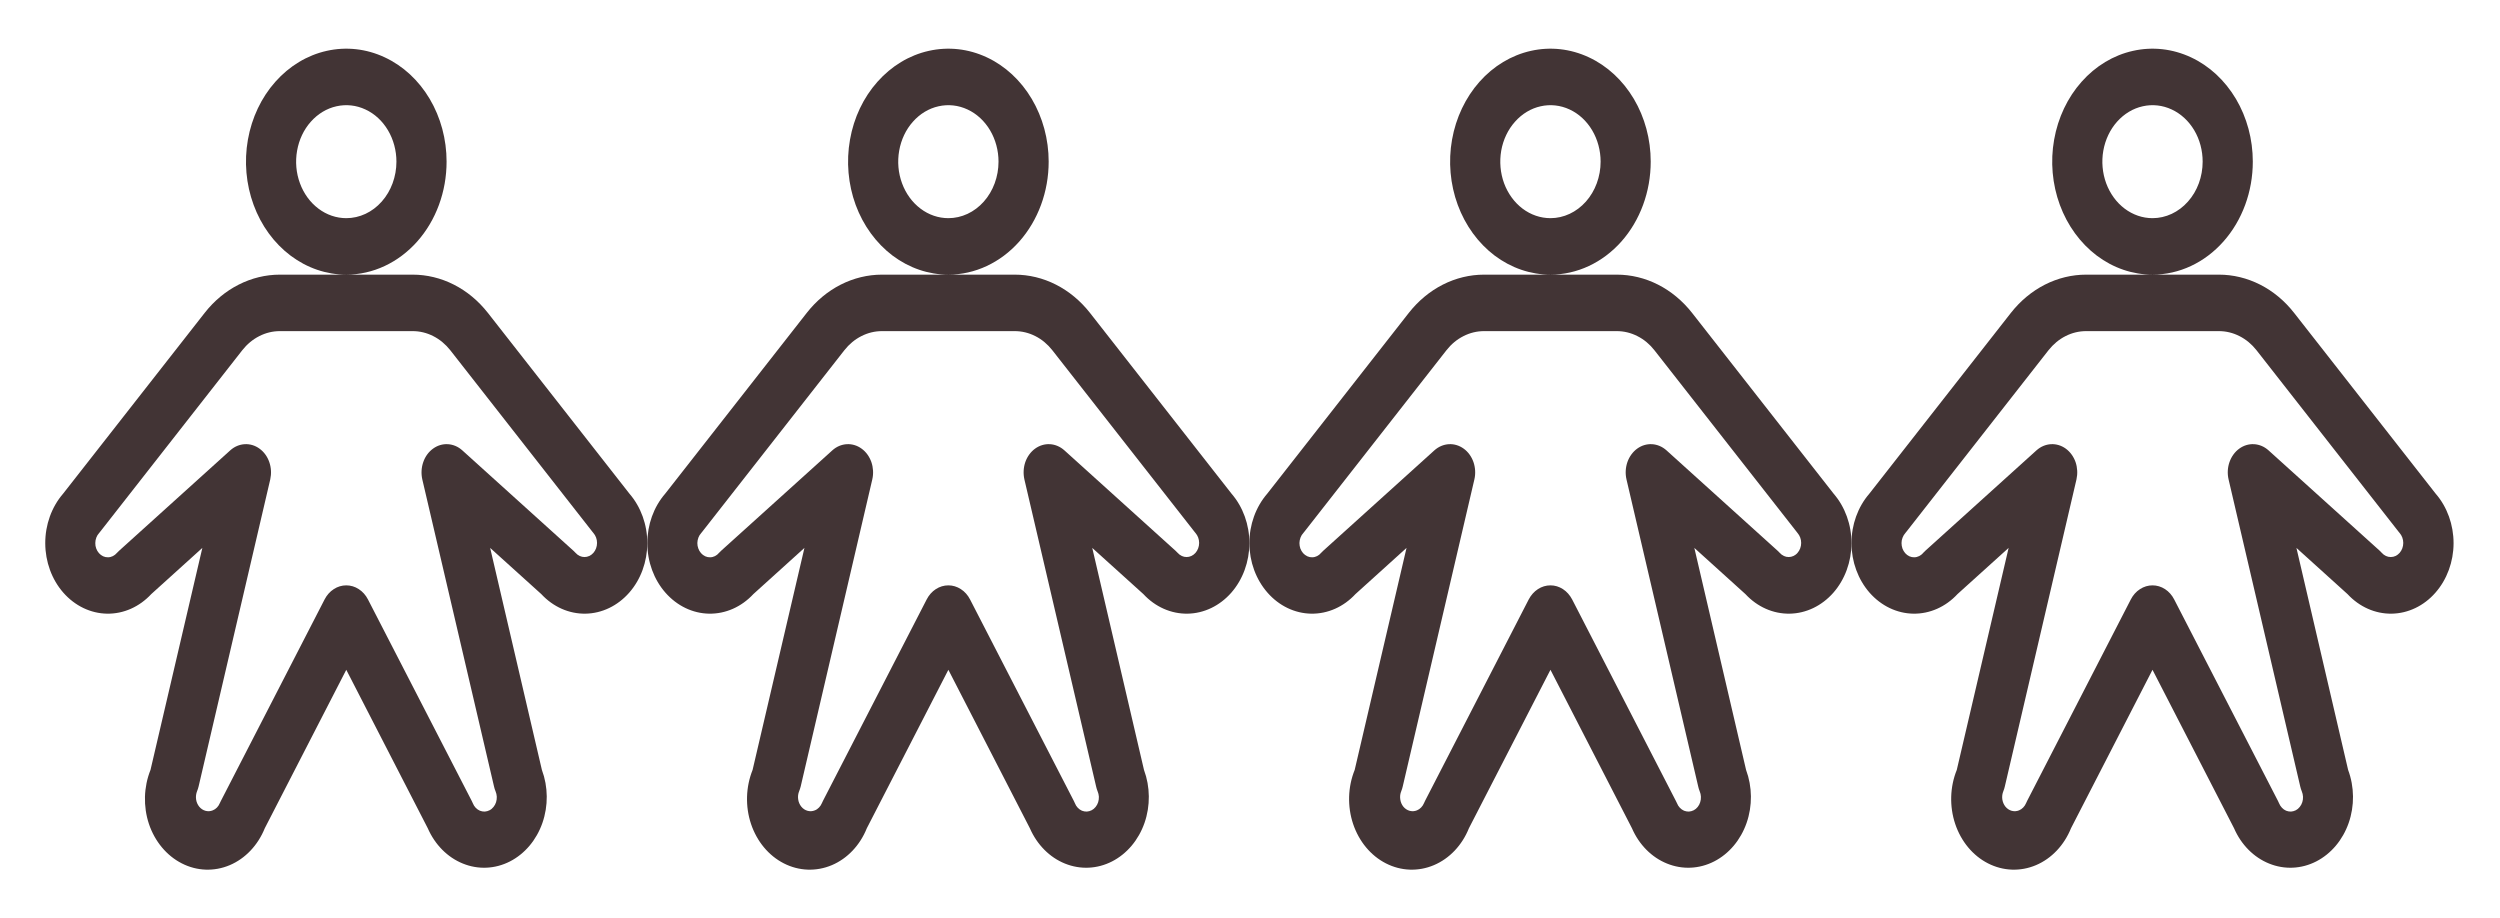 <svg width="49" height="18" viewBox="0 0 49 18" fill="none" xmlns="http://www.w3.org/2000/svg">
<path d="M8.753 3.168C8.753 2.731 8.638 2.302 8.422 1.938C8.206 1.574 7.899 1.29 7.539 1.123C7.18 0.955 6.785 0.911 6.403 0.997C6.022 1.082 5.672 1.293 5.397 1.603C5.122 1.912 4.935 2.307 4.859 2.737C4.783 3.166 4.822 3.611 4.971 4.016C5.119 4.42 5.371 4.766 5.695 5.01C6.018 5.253 6.398 5.383 6.787 5.383C7.308 5.383 7.808 5.149 8.177 4.734C8.546 4.319 8.753 3.756 8.753 3.168ZM6.787 4.276C6.593 4.276 6.402 4.211 6.241 4.089C6.079 3.967 5.953 3.794 5.879 3.592C5.804 3.39 5.785 3.167 5.823 2.953C5.861 2.738 5.954 2.54 6.092 2.386C6.229 2.231 6.405 2.125 6.595 2.083C6.786 2.04 6.984 2.062 7.163 2.146C7.343 2.229 7.496 2.371 7.604 2.553C7.712 2.735 7.77 2.95 7.77 3.168C7.77 3.462 7.666 3.744 7.482 3.951C7.298 4.159 7.048 4.276 6.787 4.276ZM12.337 9.676L9.562 6.132C9.377 5.897 9.151 5.708 8.896 5.579C8.642 5.45 8.366 5.383 8.088 5.383H5.486C5.207 5.383 4.932 5.45 4.678 5.579C4.423 5.708 4.196 5.897 4.012 6.132L1.237 9.676C1.012 9.936 0.886 10.285 0.887 10.648C0.888 11.011 1.015 11.359 1.242 11.617C1.469 11.875 1.776 12.023 2.099 12.028C2.421 12.033 2.732 11.895 2.965 11.644L3.966 10.739L2.95 15.09C2.816 15.424 2.805 15.805 2.919 16.149C3.034 16.492 3.266 16.771 3.563 16.922C3.859 17.074 4.198 17.086 4.503 16.957C4.808 16.828 5.055 16.567 5.19 16.233L6.787 13.128L8.384 16.233C8.525 16.556 8.772 16.805 9.073 16.926C9.373 17.048 9.704 17.033 9.995 16.884C10.286 16.735 10.514 16.465 10.631 16.13C10.748 15.795 10.745 15.422 10.621 15.09L9.607 10.739L10.609 11.644C10.842 11.895 11.153 12.033 11.475 12.028C11.797 12.023 12.105 11.875 12.332 11.617C12.559 11.359 12.686 11.011 12.687 10.648C12.688 10.285 12.562 9.936 12.337 9.676ZM11.63 10.837C11.607 10.863 11.58 10.883 11.55 10.897C11.52 10.911 11.488 10.918 11.456 10.918C11.424 10.918 11.392 10.911 11.362 10.897C11.332 10.883 11.305 10.863 11.282 10.837C11.269 10.823 11.256 10.809 11.242 10.797L9.06 8.826C8.98 8.754 8.881 8.712 8.778 8.706C8.675 8.7 8.573 8.731 8.487 8.794C8.4 8.857 8.333 8.949 8.296 9.057C8.258 9.165 8.252 9.284 8.277 9.396L9.683 15.416C9.69 15.448 9.7 15.48 9.713 15.51C9.727 15.543 9.735 15.579 9.737 15.615C9.738 15.652 9.734 15.688 9.723 15.723C9.712 15.758 9.695 15.789 9.673 15.816C9.651 15.844 9.625 15.866 9.595 15.881C9.566 15.896 9.534 15.905 9.501 15.907C9.469 15.908 9.436 15.902 9.406 15.89C9.375 15.877 9.347 15.857 9.323 15.832C9.3 15.807 9.28 15.777 9.267 15.743C9.261 15.729 9.254 15.714 9.247 15.7L7.212 11.749C7.169 11.665 7.107 11.595 7.032 11.547C6.958 11.498 6.873 11.473 6.787 11.473C6.701 11.473 6.616 11.498 6.542 11.547C6.467 11.595 6.405 11.665 6.362 11.749L4.33 15.697C4.322 15.711 4.315 15.725 4.309 15.74C4.296 15.773 4.276 15.803 4.253 15.827C4.229 15.852 4.201 15.871 4.17 15.883C4.125 15.902 4.075 15.905 4.028 15.892C3.98 15.879 3.938 15.851 3.905 15.811C3.872 15.77 3.85 15.72 3.843 15.665C3.836 15.611 3.843 15.556 3.863 15.506C3.876 15.476 3.885 15.445 3.893 15.413L5.297 9.396C5.322 9.284 5.316 9.165 5.278 9.057C5.241 8.949 5.174 8.857 5.087 8.794C5.001 8.731 4.899 8.7 4.796 8.706C4.693 8.712 4.594 8.754 4.514 8.826L2.332 10.797C2.318 10.809 2.305 10.823 2.292 10.837C2.269 10.864 2.242 10.885 2.212 10.9C2.182 10.915 2.15 10.923 2.117 10.923C2.084 10.924 2.051 10.917 2.021 10.903C1.991 10.889 1.963 10.868 1.94 10.842C1.917 10.816 1.898 10.785 1.886 10.751C1.873 10.717 1.867 10.68 1.868 10.643C1.868 10.606 1.875 10.57 1.888 10.536C1.901 10.502 1.92 10.471 1.944 10.446C1.951 10.438 1.958 10.429 1.965 10.42L4.749 6.864C4.841 6.747 4.955 6.652 5.082 6.588C5.209 6.523 5.347 6.49 5.486 6.49H8.088C8.227 6.49 8.365 6.523 8.492 6.588C8.619 6.652 8.732 6.747 8.825 6.864L11.609 10.42C11.616 10.429 11.623 10.438 11.63 10.446C11.676 10.498 11.702 10.568 11.702 10.641C11.702 10.715 11.676 10.785 11.63 10.837Z" fill="#423435"/>
<path d="M20.554 3.168C20.554 2.731 20.438 2.302 20.222 1.938C20.006 1.574 19.699 1.29 19.34 1.123C18.981 0.955 18.586 0.911 18.204 0.997C17.823 1.082 17.473 1.293 17.198 1.603C16.923 1.912 16.735 2.307 16.66 2.737C16.584 3.166 16.623 3.611 16.771 4.016C16.92 4.42 17.172 4.766 17.495 5.01C17.819 5.253 18.199 5.383 18.588 5.383C19.109 5.383 19.609 5.149 19.978 4.734C20.346 4.319 20.554 3.756 20.554 3.168ZM18.588 4.276C18.393 4.276 18.203 4.211 18.042 4.089C17.88 3.967 17.754 3.794 17.68 3.592C17.605 3.39 17.586 3.167 17.624 2.953C17.662 2.738 17.755 2.54 17.893 2.386C18.03 2.231 18.205 2.125 18.396 2.083C18.587 2.04 18.784 2.062 18.964 2.146C19.143 2.229 19.297 2.371 19.405 2.553C19.513 2.735 19.571 2.95 19.571 3.168C19.571 3.462 19.467 3.744 19.283 3.951C19.099 4.159 18.848 4.276 18.588 4.276ZM24.138 9.676L21.363 6.132C21.178 5.897 20.951 5.708 20.697 5.579C20.443 5.45 20.167 5.383 19.888 5.383H17.287C17.008 5.383 16.733 5.45 16.478 5.579C16.224 5.708 15.997 5.897 15.813 6.132L13.038 9.676C12.812 9.936 12.687 10.285 12.688 10.648C12.688 11.011 12.816 11.359 13.043 11.617C13.27 11.875 13.577 12.023 13.899 12.028C14.222 12.033 14.533 11.895 14.766 11.644L15.767 10.739L14.751 15.09C14.617 15.424 14.605 15.805 14.72 16.149C14.835 16.492 15.066 16.771 15.363 16.922C15.66 17.074 15.998 17.086 16.304 16.957C16.609 16.828 16.856 16.567 16.99 16.233L18.588 13.128L20.185 16.233C20.326 16.556 20.573 16.805 20.873 16.926C21.174 17.048 21.505 17.033 21.796 16.884C22.087 16.735 22.315 16.465 22.432 16.13C22.549 15.795 22.545 15.422 22.422 15.09L21.408 10.739L22.41 11.644C22.642 11.895 22.954 12.033 23.276 12.028C23.598 12.023 23.906 11.875 24.133 11.617C24.359 11.359 24.487 11.011 24.488 10.648C24.489 10.285 24.363 9.936 24.138 9.676ZM23.431 10.837C23.408 10.863 23.381 10.883 23.351 10.897C23.321 10.911 23.289 10.918 23.257 10.918C23.224 10.918 23.193 10.911 23.163 10.897C23.133 10.883 23.106 10.863 23.083 10.837C23.07 10.823 23.057 10.809 23.043 10.797L20.861 8.826C20.78 8.754 20.682 8.712 20.579 8.706C20.476 8.7 20.374 8.731 20.287 8.794C20.201 8.857 20.134 8.949 20.096 9.057C20.059 9.165 20.053 9.284 20.078 9.396L21.484 15.416C21.491 15.448 21.501 15.48 21.513 15.51C21.527 15.543 21.536 15.579 21.538 15.615C21.539 15.652 21.535 15.688 21.524 15.723C21.513 15.758 21.496 15.789 21.474 15.816C21.452 15.844 21.425 15.866 21.396 15.881C21.366 15.896 21.334 15.905 21.302 15.907C21.269 15.908 21.237 15.902 21.206 15.89C21.176 15.877 21.148 15.857 21.124 15.832C21.1 15.807 21.081 15.777 21.068 15.743C21.062 15.729 21.055 15.714 21.048 15.7L19.013 11.749C18.97 11.665 18.908 11.595 18.833 11.547C18.758 11.498 18.674 11.473 18.588 11.473C18.502 11.473 18.417 11.498 18.342 11.547C18.268 11.595 18.206 11.665 18.163 11.749L16.13 15.697C16.123 15.711 16.116 15.725 16.11 15.74C16.096 15.773 16.077 15.803 16.053 15.827C16.029 15.852 16.002 15.871 15.971 15.883C15.925 15.902 15.876 15.905 15.829 15.892C15.781 15.879 15.739 15.851 15.706 15.811C15.673 15.77 15.651 15.72 15.644 15.665C15.636 15.611 15.643 15.556 15.664 15.506C15.676 15.476 15.686 15.445 15.694 15.413L17.097 9.396C17.123 9.284 17.116 9.165 17.079 9.057C17.041 8.949 16.975 8.857 16.888 8.794C16.802 8.731 16.7 8.7 16.597 8.706C16.494 8.712 16.395 8.754 16.315 8.826L14.132 10.797C14.118 10.809 14.105 10.823 14.092 10.837C14.07 10.864 14.043 10.885 14.013 10.9C13.983 10.915 13.95 10.923 13.918 10.923C13.885 10.924 13.852 10.917 13.822 10.903C13.791 10.889 13.764 10.868 13.741 10.842C13.717 10.816 13.699 10.785 13.687 10.751C13.674 10.717 13.668 10.68 13.668 10.643C13.669 10.606 13.676 10.57 13.689 10.536C13.702 10.502 13.721 10.471 13.745 10.446C13.752 10.438 13.759 10.429 13.766 10.42L16.55 6.864C16.642 6.747 16.756 6.652 16.883 6.588C17.01 6.523 17.148 6.49 17.287 6.49H19.888C20.028 6.49 20.166 6.523 20.293 6.588C20.42 6.652 20.533 6.747 20.625 6.864L23.41 10.42C23.417 10.429 23.423 10.438 23.431 10.446C23.477 10.498 23.503 10.568 23.503 10.641C23.503 10.715 23.477 10.785 23.431 10.837Z" fill="#423435"/>
<path d="M32.354 3.168C32.354 2.731 32.239 2.302 32.023 1.938C31.807 1.574 31.5 1.29 31.141 1.123C30.782 0.955 30.386 0.911 30.005 0.997C29.624 1.082 29.273 1.293 28.998 1.603C28.724 1.912 28.536 2.307 28.46 2.737C28.384 3.166 28.423 3.611 28.572 4.016C28.721 4.42 28.973 4.766 29.296 5.01C29.62 5.253 30 5.383 30.389 5.383C30.91 5.383 31.41 5.149 31.779 4.734C32.147 4.319 32.354 3.756 32.354 3.168ZM30.389 4.276C30.194 4.276 30.004 4.211 29.842 4.089C29.681 3.967 29.555 3.794 29.48 3.592C29.406 3.39 29.387 3.167 29.424 2.953C29.462 2.738 29.556 2.54 29.694 2.386C29.831 2.231 30.006 2.125 30.197 2.083C30.387 2.04 30.585 2.062 30.765 2.146C30.944 2.229 31.098 2.371 31.206 2.553C31.314 2.735 31.372 2.95 31.372 3.168C31.372 3.462 31.268 3.744 31.084 3.951C30.899 4.159 30.649 4.276 30.389 4.276ZM35.939 9.676L33.164 6.132C32.979 5.897 32.752 5.708 32.498 5.579C32.244 5.45 31.968 5.383 31.689 5.383H29.088C28.809 5.383 28.533 5.45 28.279 5.579C28.025 5.708 27.798 5.897 27.613 6.132L24.838 9.676C24.613 9.936 24.487 10.285 24.488 10.648C24.489 11.011 24.617 11.359 24.844 11.617C25.07 11.875 25.378 12.023 25.7 12.028C26.023 12.033 26.334 11.895 26.567 11.644L27.568 10.739L26.552 15.09C26.417 15.424 26.406 15.805 26.521 16.149C26.636 16.492 26.867 16.771 27.164 16.922C27.461 17.074 27.799 17.086 28.104 16.957C28.41 16.828 28.657 16.567 28.791 16.233L30.389 13.128L31.986 16.233C32.126 16.556 32.373 16.805 32.674 16.926C32.975 17.048 33.306 17.033 33.597 16.884C33.888 16.735 34.116 16.465 34.233 16.13C34.35 15.795 34.346 15.422 34.223 15.09L33.209 10.739L34.21 11.644C34.443 11.895 34.754 12.033 35.077 12.028C35.399 12.023 35.707 11.875 35.934 11.617C36.16 11.359 36.288 11.011 36.289 10.648C36.29 10.285 36.164 9.936 35.939 9.676ZM35.231 10.837C35.209 10.863 35.181 10.883 35.152 10.897C35.122 10.911 35.09 10.918 35.058 10.918C35.025 10.918 34.993 10.911 34.964 10.897C34.934 10.883 34.907 10.863 34.884 10.837C34.871 10.823 34.858 10.809 34.844 10.797L32.662 8.826C32.581 8.754 32.482 8.712 32.38 8.706C32.276 8.7 32.175 8.731 32.088 8.794C32.002 8.857 31.935 8.949 31.897 9.057C31.86 9.165 31.853 9.284 31.879 9.396L33.285 15.416C33.292 15.448 33.302 15.48 33.314 15.51C33.328 15.543 33.337 15.579 33.338 15.615C33.34 15.652 33.335 15.688 33.324 15.723C33.313 15.758 33.297 15.789 33.275 15.816C33.253 15.844 33.226 15.866 33.197 15.881C33.167 15.896 33.135 15.905 33.103 15.907C33.07 15.908 33.038 15.902 33.007 15.89C32.977 15.877 32.949 15.857 32.925 15.832C32.901 15.807 32.882 15.777 32.869 15.743C32.863 15.729 32.856 15.714 32.848 15.7L30.814 11.749C30.77 11.665 30.708 11.595 30.634 11.547C30.559 11.498 30.475 11.473 30.389 11.473C30.302 11.473 30.218 11.498 30.143 11.547C30.069 11.595 30.007 11.665 29.963 11.749L27.931 15.697C27.924 15.711 27.917 15.725 27.911 15.74C27.897 15.773 27.878 15.803 27.854 15.827C27.83 15.852 27.802 15.871 27.772 15.883C27.726 15.902 27.677 15.905 27.629 15.892C27.582 15.879 27.539 15.851 27.506 15.811C27.473 15.77 27.452 15.72 27.445 15.665C27.437 15.611 27.444 15.556 27.465 15.506C27.477 15.476 27.487 15.445 27.494 15.413L28.898 9.396C28.924 9.284 28.917 9.165 28.88 9.057C28.842 8.949 28.776 8.857 28.689 8.794C28.602 8.731 28.5 8.7 28.398 8.706C28.295 8.712 28.196 8.754 28.115 8.826L25.933 10.797C25.919 10.809 25.906 10.823 25.893 10.837C25.871 10.864 25.844 10.885 25.814 10.9C25.784 10.915 25.751 10.923 25.718 10.923C25.686 10.924 25.653 10.917 25.623 10.903C25.592 10.889 25.565 10.868 25.541 10.842C25.518 10.816 25.5 10.785 25.487 10.751C25.475 10.717 25.469 10.68 25.469 10.643C25.47 10.606 25.477 10.57 25.49 10.536C25.503 10.502 25.522 10.471 25.546 10.446C25.553 10.438 25.56 10.429 25.567 10.42L28.351 6.864C28.443 6.747 28.556 6.652 28.684 6.588C28.811 6.523 28.948 6.49 29.088 6.49H31.689C31.828 6.49 31.966 6.523 32.093 6.588C32.221 6.652 32.334 6.747 32.426 6.864L35.211 10.42C35.217 10.429 35.224 10.438 35.231 10.446C35.277 10.498 35.303 10.568 35.303 10.641C35.303 10.715 35.277 10.785 35.231 10.837Z" fill="#423435"/>
<path d="M44.155 3.168C44.155 2.731 44.04 2.302 43.824 1.938C43.608 1.574 43.301 1.29 42.942 1.123C42.582 0.955 42.187 0.911 41.806 0.997C41.424 1.082 41.074 1.293 40.799 1.603C40.524 1.912 40.337 2.307 40.261 2.737C40.185 3.166 40.224 3.611 40.373 4.016C40.522 4.42 40.774 4.766 41.097 5.01C41.42 5.253 41.8 5.383 42.189 5.383C42.711 5.383 43.211 5.149 43.579 4.734C43.948 4.319 44.155 3.756 44.155 3.168ZM42.189 4.276C41.995 4.276 41.805 4.211 41.643 4.089C41.481 3.967 41.356 3.794 41.281 3.592C41.207 3.39 41.187 3.167 41.225 2.953C41.263 2.738 41.357 2.54 41.494 2.386C41.632 2.231 41.807 2.125 41.998 2.083C42.188 2.04 42.386 2.062 42.566 2.146C42.745 2.229 42.899 2.371 43.007 2.553C43.115 2.735 43.172 2.95 43.172 3.168C43.172 3.462 43.069 3.744 42.884 3.951C42.7 4.159 42.45 4.276 42.189 4.276ZM47.739 9.676L44.964 6.132C44.78 5.897 44.553 5.708 44.299 5.579C44.044 5.45 43.769 5.383 43.49 5.383H40.889C40.61 5.383 40.334 5.45 40.08 5.579C39.826 5.708 39.599 5.897 39.414 6.132L36.639 9.676C36.414 9.936 36.288 10.285 36.289 10.648C36.29 11.011 36.418 11.359 36.644 11.617C36.871 11.875 37.179 12.023 37.501 12.028C37.823 12.033 38.135 11.895 38.367 11.644L39.369 10.739L38.353 15.09C38.218 15.424 38.207 15.805 38.322 16.149C38.437 16.492 38.668 16.771 38.965 16.922C39.262 17.074 39.6 17.086 39.905 16.957C40.21 16.828 40.457 16.567 40.592 16.233L42.189 13.128L43.787 16.233C43.927 16.556 44.174 16.805 44.475 16.926C44.776 17.048 45.107 17.033 45.398 16.884C45.689 16.735 45.917 16.465 46.034 16.13C46.151 15.795 46.147 15.422 46.023 15.09L45.01 10.739L46.011 11.644C46.244 11.895 46.555 12.033 46.877 12.028C47.2 12.023 47.508 11.875 47.734 11.617C47.961 11.359 48.089 11.011 48.09 10.648C48.09 10.285 47.965 9.936 47.739 9.676ZM47.032 10.837C47.009 10.863 46.982 10.883 46.953 10.897C46.923 10.911 46.891 10.918 46.858 10.918C46.826 10.918 46.794 10.911 46.764 10.897C46.734 10.883 46.707 10.863 46.684 10.837C46.672 10.823 46.659 10.809 46.645 10.797L44.462 8.826C44.382 8.754 44.283 8.712 44.18 8.706C44.077 8.7 43.975 8.731 43.889 8.794C43.802 8.857 43.736 8.949 43.698 9.057C43.66 9.165 43.654 9.284 43.68 9.396L45.085 15.416C45.093 15.448 45.102 15.48 45.115 15.51C45.129 15.543 45.137 15.579 45.139 15.615C45.141 15.652 45.136 15.688 45.125 15.723C45.114 15.758 45.097 15.789 45.075 15.816C45.053 15.844 45.027 15.866 44.998 15.881C44.968 15.896 44.936 15.905 44.904 15.907C44.871 15.908 44.838 15.902 44.808 15.89C44.777 15.877 44.749 15.857 44.726 15.832C44.702 15.807 44.683 15.777 44.669 15.743C44.663 15.729 44.657 15.714 44.649 15.7L42.614 11.749C42.571 11.665 42.509 11.595 42.435 11.547C42.36 11.498 42.275 11.473 42.189 11.473C42.103 11.473 42.019 11.498 41.944 11.547C41.869 11.595 41.807 11.665 41.764 11.749L39.732 15.697C39.724 15.711 39.718 15.725 39.712 15.74C39.698 15.773 39.679 15.803 39.655 15.827C39.631 15.852 39.603 15.871 39.573 15.883C39.527 15.902 39.477 15.905 39.43 15.892C39.383 15.879 39.34 15.851 39.307 15.811C39.274 15.77 39.253 15.72 39.245 15.665C39.238 15.611 39.245 15.556 39.266 15.506C39.278 15.476 39.288 15.445 39.295 15.413L40.699 9.396C40.724 9.284 40.718 9.165 40.681 9.057C40.643 8.949 40.576 8.857 40.49 8.794C40.403 8.731 40.301 8.7 40.198 8.706C40.095 8.712 39.997 8.754 39.916 8.826L37.734 10.797C37.72 10.809 37.707 10.823 37.694 10.837C37.672 10.864 37.644 10.885 37.614 10.9C37.584 10.915 37.552 10.923 37.519 10.923C37.486 10.924 37.454 10.917 37.423 10.903C37.393 10.889 37.365 10.868 37.342 10.842C37.319 10.816 37.301 10.785 37.288 10.751C37.276 10.717 37.27 10.68 37.27 10.643C37.27 10.606 37.277 10.57 37.291 10.536C37.304 10.502 37.323 10.471 37.346 10.446C37.354 10.438 37.361 10.429 37.367 10.42L40.151 6.864C40.244 6.747 40.357 6.652 40.484 6.588C40.611 6.523 40.749 6.49 40.889 6.49H43.49C43.629 6.49 43.767 6.523 43.894 6.588C44.021 6.652 44.135 6.747 44.227 6.864L47.011 10.42C47.018 10.429 47.025 10.438 47.032 10.446C47.078 10.498 47.104 10.568 47.104 10.641C47.104 10.715 47.078 10.785 47.032 10.837Z" fill="#423435"/>
</svg>

